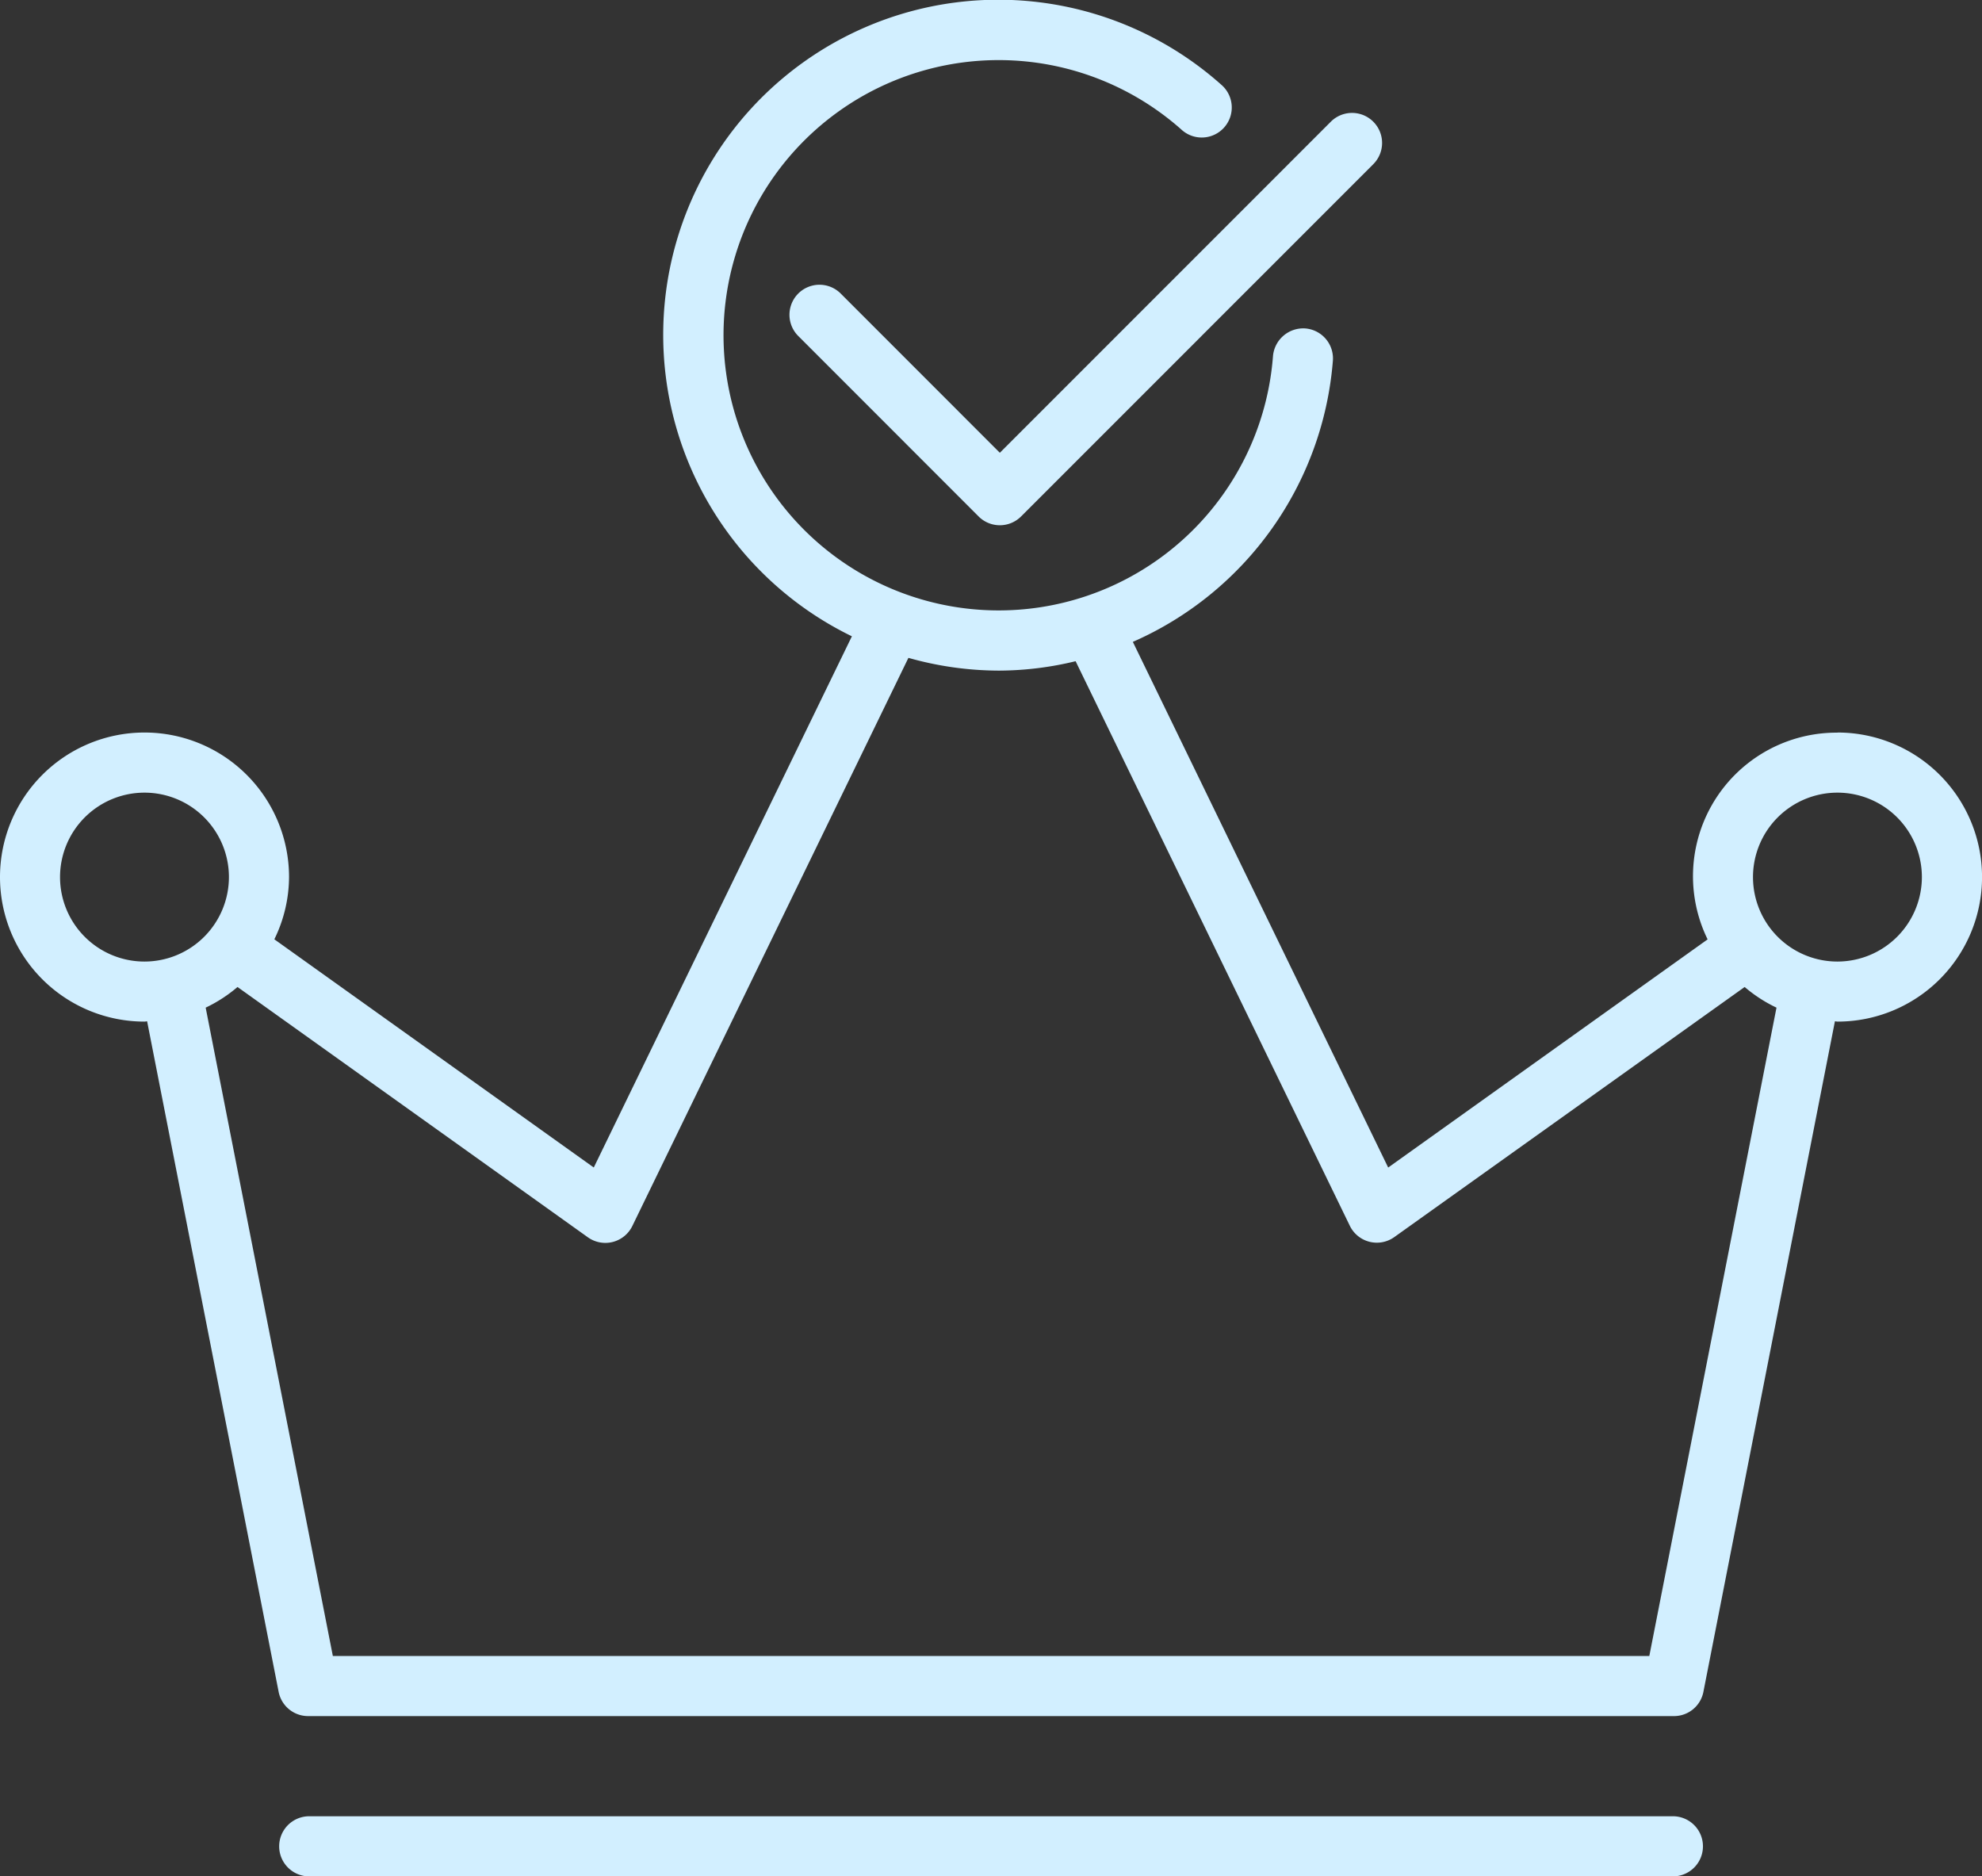 <svg xmlns="http://www.w3.org/2000/svg" width="48" height="45.436"><rect width="100%" height="100%" fill="#333333" stroke="none"/><g fill="#d2efff"><path d="M20.352 7.1a.727.727 0 0 0-1.028 1.028l4.376 4.378a.727.727 0 0 0 1.028 0l8.53-8.53a.727.727 0 0 0-1.028-1.029l-8.016 8.017z"/><path d="M44.5 17.741a3.477 3.477 0 0 0-3.145 5.006l-7.736 5.525-6.184-12.729a8.14 8.14 0 0 0 4.845-6.811.728.728 0 0 0-.671-.779.736.736 0 0 0-.78.672 6.663 6.663 0 1 1-2.223-5.492.727.727 0 1 0 .966-1.086 8.115 8.115 0 1 0-8.941 13.361L14.38 28.271l-7.736-5.526A3.452 3.452 0 0 0 7 21.238a3.5 3.5 0 1 0-3.5 3.5c.021 0 .041-.006.063-.007l3.185 16.237a.727.727 0 0 0 .713.587H40.54a.725.725 0 0 0 .713-.587l3.185-16.237c.021 0 .042.007.063.007a3.5 3.5 0 1 0 0-7zm-41 5.543a2.045 2.045 0 1 1 2.044-2.045A2.047 2.047 0 0 1 3.5 23.284zM39.943 40.1H8.061l-3.08-15.7a3.469 3.469 0 0 0 .771-.5l8.485 6.061a.727.727 0 0 0 1.077-.274L22 15.93a8.1 8.1 0 0 0 2.188.309 7.955 7.955 0 0 0 1.861-.228l6.641 13.671a.727.727 0 0 0 1.077.274l8.485-6.056a3.469 3.469 0 0 0 .771.5zM44.5 23.284a2.045 2.045 0 1 1 2.044-2.045 2.048 2.048 0 0 1-2.044 2.045zM40.541 43.981H7.462a.728.728 0 0 0 0 1.455h33.079a.728.728 0 0 0 0-1.455z"/></g></svg>
